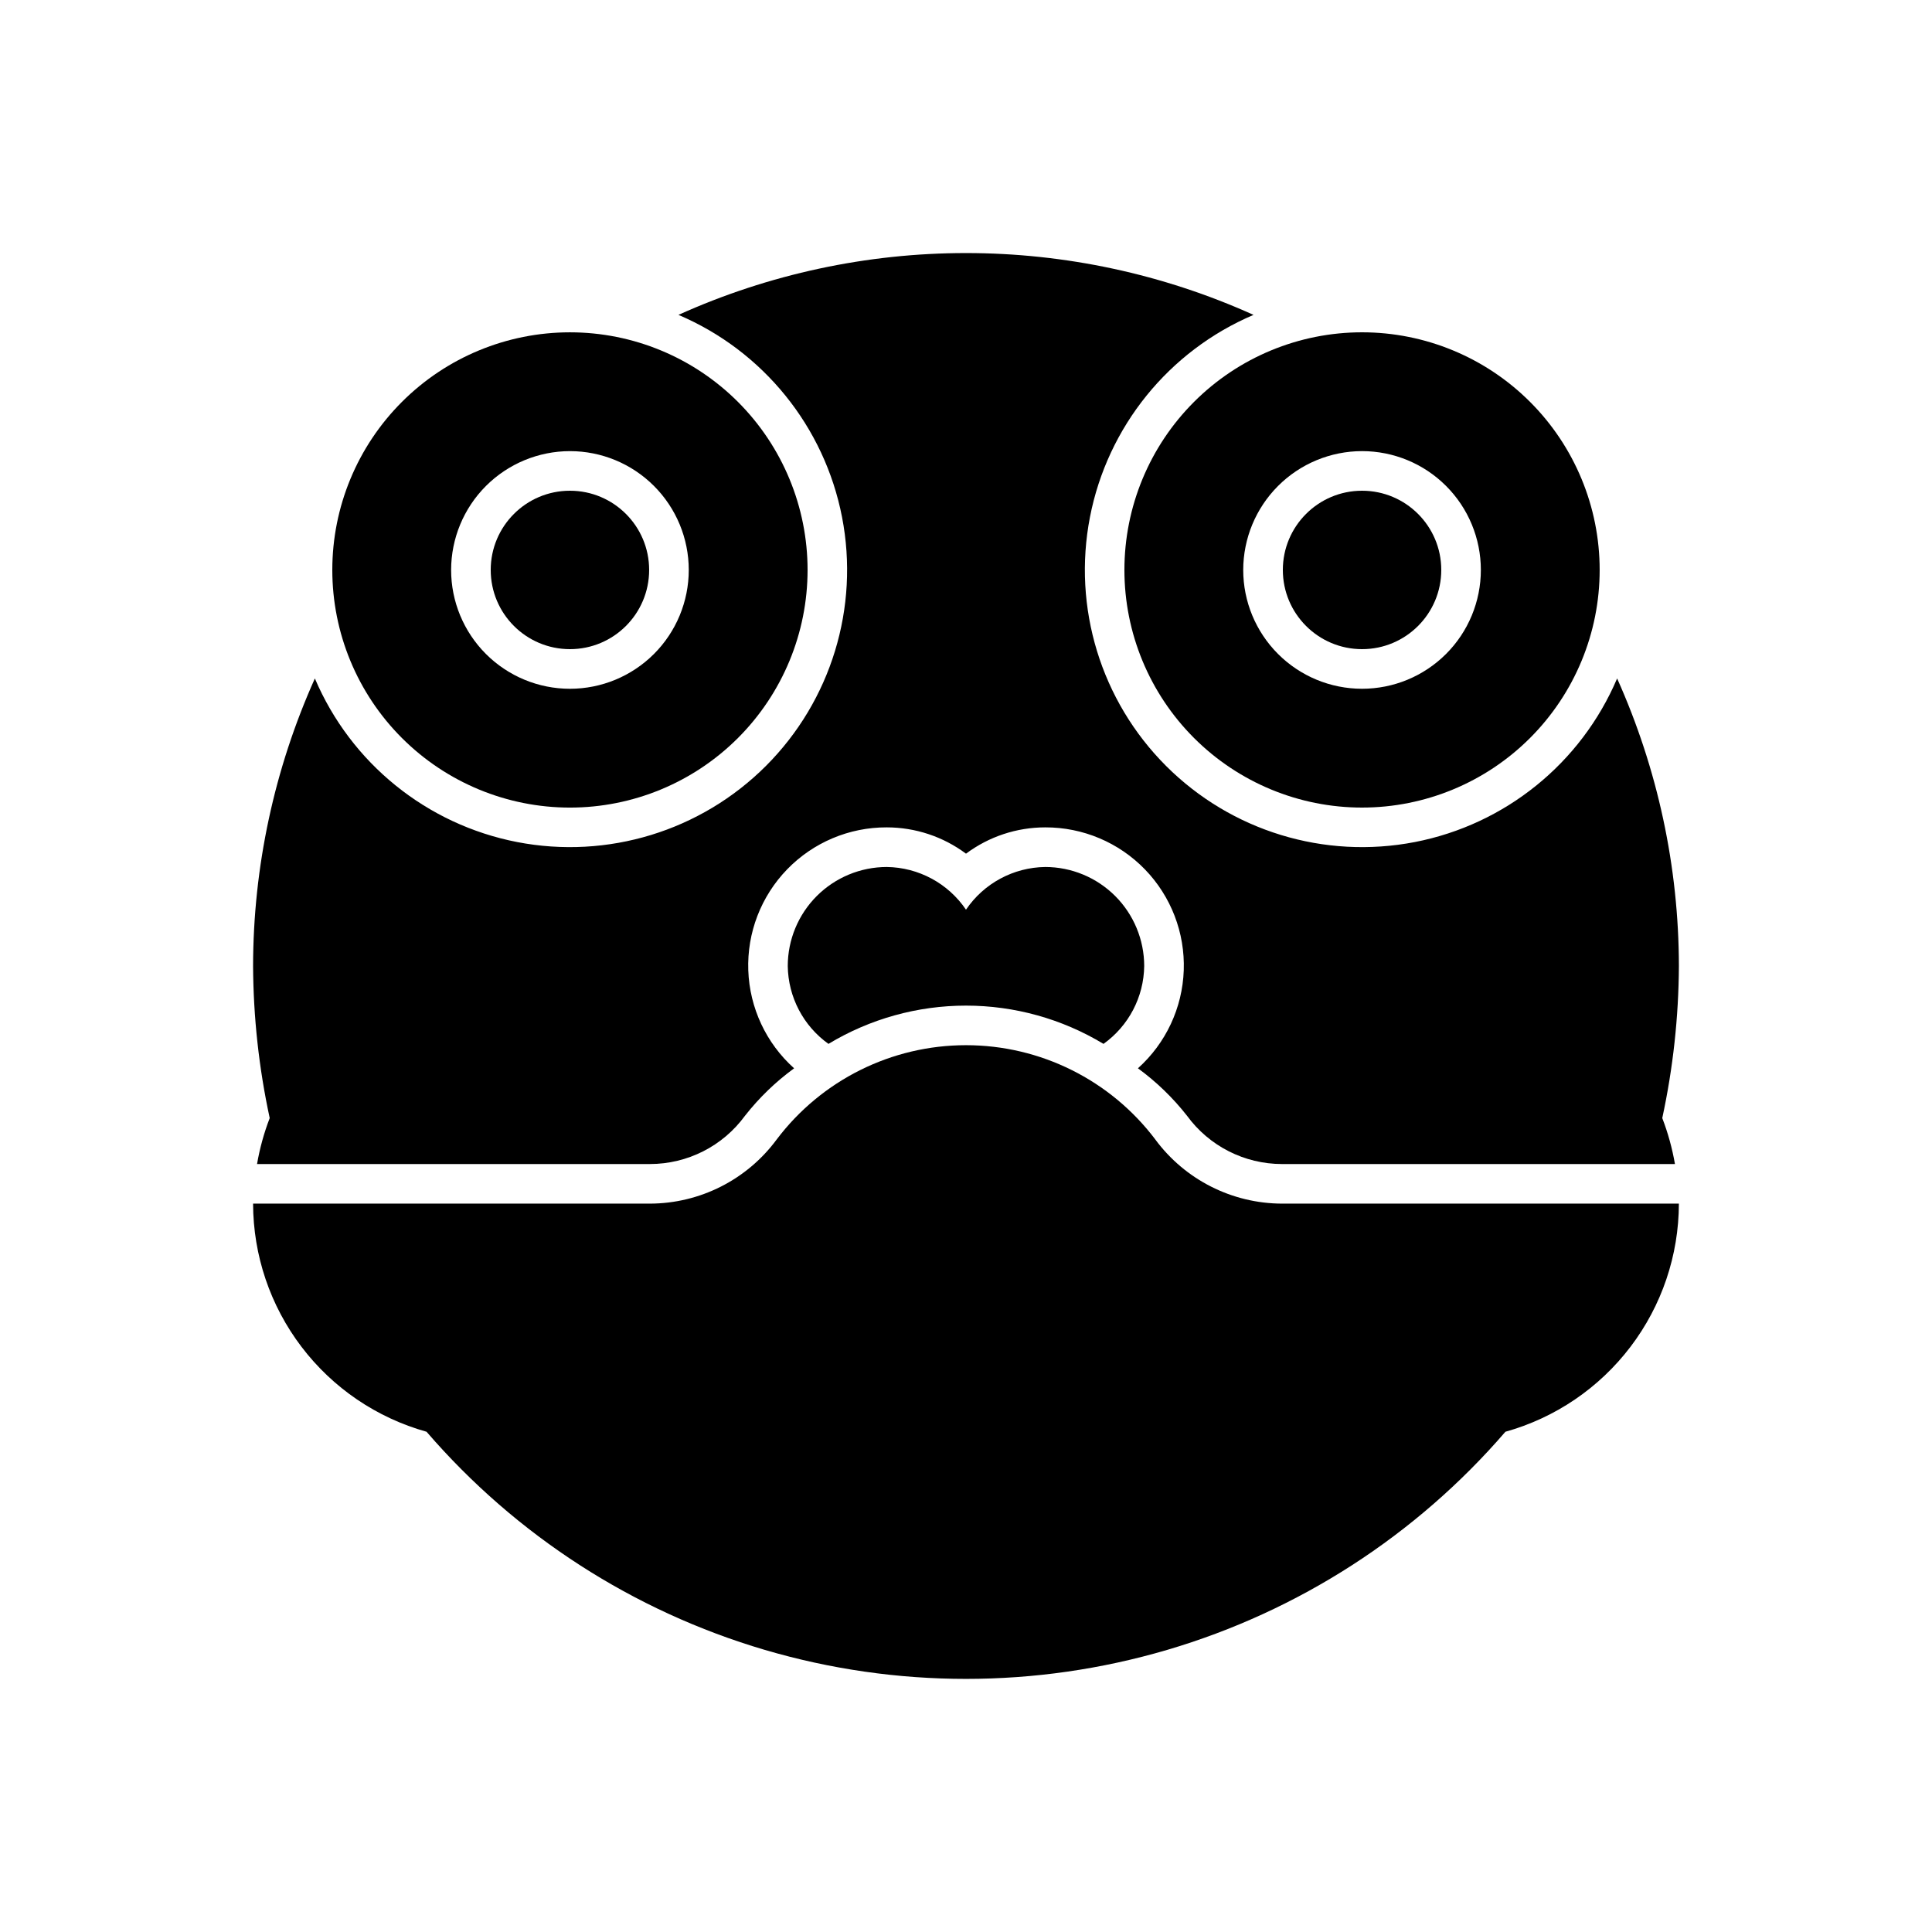 <?xml version="1.0" encoding="UTF-8"?>
<!-- Uploaded to: ICON Repo, www.svgrepo.com, Generator: ICON Repo Mixer Tools -->
<svg fill="#000000" width="800px" height="800px" version="1.1" viewBox="144 144 512 512" xmlns="http://www.w3.org/2000/svg">
 <g>
  <path d="m316.03 295.04c0 11.594-9.398 20.992-20.992 20.992s-20.992-9.398-20.992-20.992 9.398-20.992 20.992-20.992 20.992 9.398 20.992 20.992"/>
  <path d="m525.95 295.04c0 11.594-9.398 20.992-20.992 20.992s-20.992-9.398-20.992-20.992 9.398-20.992 20.992-20.992 20.992 9.398 20.992 20.992"/>
  <path d="m441.98 295.04c0 16.703 6.633 32.719 18.445 44.531 11.809 11.809 27.828 18.445 44.527 18.445 16.703 0 32.723-6.637 44.531-18.445 11.812-11.812 18.445-27.828 18.445-44.531 0-16.703-6.633-32.723-18.445-44.531-11.809-11.812-27.828-18.445-44.531-18.445-16.699 0-32.719 6.633-44.527 18.445-11.812 11.809-18.445 27.828-18.445 44.531zm62.977-31.488h-0.004c8.352 0 16.363 3.316 22.266 9.223 5.906 5.906 9.223 13.914 9.223 22.266 0 8.352-3.316 16.359-9.223 22.266-5.902 5.902-13.914 9.223-22.266 9.223-8.348 0-16.359-3.32-22.262-9.223-5.906-5.906-9.223-13.914-9.223-22.266 0.008-8.348 3.328-16.352 9.23-22.258 5.902-5.902 13.906-9.223 22.254-9.23z"/>
  <path d="m295.04 358.02c16.703 0 32.719-6.637 44.531-18.445 11.809-11.812 18.445-27.828 18.445-44.531 0-16.703-6.637-32.723-18.445-44.531-11.812-11.812-27.828-18.445-44.531-18.445-16.703 0-32.723 6.633-44.531 18.445-11.812 11.809-18.445 27.828-18.445 44.531 0 16.703 6.633 32.719 18.445 44.531 11.809 11.809 27.828 18.445 44.531 18.445zm0-94.465c8.352 0 16.359 3.316 22.266 9.223 5.902 5.906 9.223 13.914 9.223 22.266 0 8.352-3.32 16.359-9.223 22.266-5.906 5.902-13.914 9.223-22.266 9.223-8.352 0-16.359-3.32-22.266-9.223-5.906-5.906-9.223-13.914-9.223-22.266 0.008-8.348 3.328-16.352 9.23-22.258 5.906-5.902 13.91-9.223 22.258-9.23z"/>
  <path d="m212.12 452.48h104.12c9.949 0.004 19.305-4.742 25.176-12.773 3.746-4.777 8.129-9.016 13.031-12.594-7.41-6.644-11.797-16.02-12.145-25.965-0.352-9.949 3.367-19.605 10.289-26.754 6.926-7.148 16.465-11.168 26.418-11.133 7.562 0.004 14.926 2.445 20.992 6.969 6.062-4.523 13.426-6.965 20.992-6.969 9.949-0.035 19.488 3.981 26.418 11.129 6.926 7.144 10.645 16.805 10.297 26.75-0.348 9.949-4.734 19.324-12.145 25.969 4.891 3.574 9.266 7.801 13.004 12.566 5.871 8.047 15.23 12.805 25.191 12.805h104.12c-0.719-4.16-1.844-8.238-3.359-12.176 2.859-13.246 4.336-26.754 4.406-40.305-0.039-26.27-5.617-52.234-16.371-76.203-9.559 22.461-29.648 38.707-53.609 43.355-23.961 4.644-48.668-2.914-65.926-20.172-17.262-17.262-24.82-41.965-20.172-65.93 4.644-23.961 20.891-44.051 43.352-53.605-23.953-10.801-49.926-16.383-76.199-16.383-26.277 0-52.25 5.582-76.203 16.383 22.461 9.555 38.707 29.645 43.355 53.605 4.644 23.965-2.914 48.668-20.172 65.93-17.262 17.258-41.965 24.816-65.93 20.172-23.961-4.648-44.051-20.895-53.605-43.355-10.758 23.969-16.336 49.934-16.375 76.203 0.07 13.551 1.547 27.059 4.406 40.305-1.516 3.938-2.641 8.016-3.356 12.176z"/>
  <path d="m450.17 445.97c-11.879-15.734-30.453-24.984-50.168-24.984-19.719 0-38.289 9.25-50.172 24.984-7.871 10.664-20.332 16.973-33.59 17.004h-105.17c0.027 13.707 4.531 27.035 12.832 37.949 8.297 10.914 19.938 18.816 33.141 22.508 23.699 27.48 54.816 47.551 89.629 57.805 34.812 10.25 71.84 10.25 106.65 0 34.812-10.254 65.93-30.324 89.629-57.805 13.207-3.691 24.844-11.594 33.141-22.508 8.301-10.914 12.805-24.242 12.832-37.949h-105.17c-13.258-0.031-25.715-6.34-33.59-17.004z"/>
  <path d="m420.99 373.76c-8.43 0.113-16.266 4.34-20.992 11.316-4.727-6.977-12.566-11.203-20.992-11.316-6.957 0.008-13.629 2.773-18.551 7.691-4.918 4.922-7.684 11.594-7.691 18.551 0.109 8.203 4.113 15.867 10.789 20.637 11-6.637 23.602-10.141 36.445-10.141s25.445 3.504 36.441 10.141c6.68-4.769 10.684-12.434 10.789-20.637-0.008-6.957-2.773-13.629-7.691-18.551-4.922-4.918-11.59-7.684-18.547-7.691z"/>
 </g>
</svg>